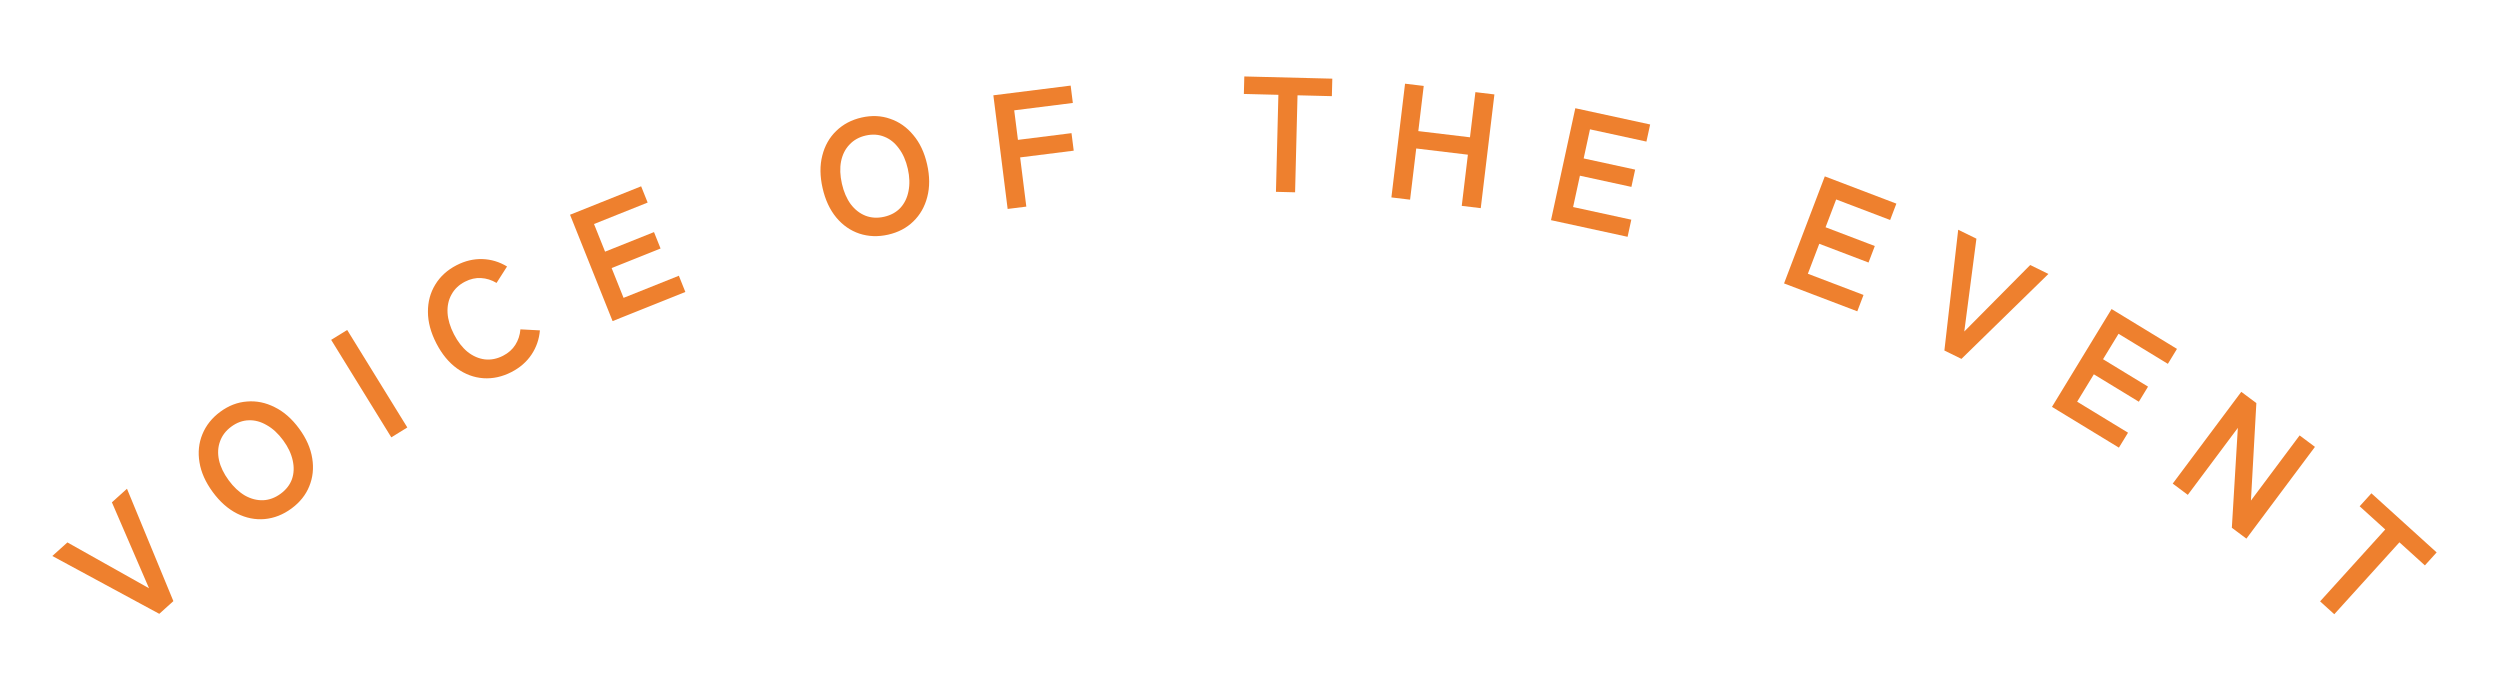 <svg width="275" height="75" viewBox="0 0 275 75" fill="none" xmlns="http://www.w3.org/2000/svg">
<path d="M17.52 67.521L5.756 61.16L7.415 59.666L16.392 64.709L12.309 55.256L13.967 53.762L19.071 66.123L17.52 67.521Z" fill="#EE802E"/>
<path d="M32.059 55.939C31.14 56.614 30.158 57 29.113 57.097C28.078 57.187 27.066 56.985 26.077 56.49C25.081 55.986 24.189 55.197 23.401 54.123C22.606 53.039 22.12 51.952 21.944 50.861C21.761 49.76 21.867 48.728 22.263 47.768C22.662 46.79 23.321 45.964 24.24 45.289C25.159 44.615 26.134 44.24 27.167 44.167C28.203 44.077 29.218 44.284 30.214 44.788C31.212 45.276 32.109 46.062 32.904 47.145C33.693 48.219 34.174 49.31 34.347 50.418C34.523 51.509 34.413 52.535 34.017 53.496C33.631 54.45 32.978 55.264 32.059 55.939ZM30.866 54.314C31.475 53.867 31.892 53.33 32.117 52.703C32.335 52.067 32.362 51.384 32.199 50.655C32.039 49.91 31.689 49.169 31.149 48.434C30.602 47.689 30 47.133 29.344 46.767C28.69 46.383 28.031 46.205 27.366 46.232C26.694 46.249 26.053 46.481 25.444 46.929C24.844 47.369 24.43 47.911 24.203 48.554C23.968 49.188 23.931 49.878 24.092 50.623C24.255 51.352 24.61 52.089 25.157 52.834C25.696 53.569 26.293 54.128 26.947 54.512C27.603 54.878 28.272 55.05 28.954 55.025C29.629 54.991 30.266 54.754 30.866 54.314Z" fill="#EE802E"/>
<path d="M43.044 48.108L36.428 37.384L38.19 36.297L44.805 47.021L43.044 48.108Z" fill="#EE802E"/>
<path d="M56.261 40.925C55.247 41.446 54.216 41.673 53.169 41.604C52.132 41.53 51.165 41.171 50.267 40.526C49.363 39.871 48.607 38.951 47.997 37.767C47.383 36.571 47.075 35.421 47.073 34.315C47.065 33.199 47.333 32.198 47.876 31.311C48.424 30.409 49.205 29.697 50.218 29.176C51.157 28.693 52.108 28.467 53.069 28.499C54.03 28.531 54.932 28.803 55.775 29.314L54.62 31.122C54.074 30.796 53.503 30.617 52.907 30.586C52.322 30.55 51.736 30.683 51.149 30.985C50.487 31.325 49.993 31.795 49.667 32.394C49.336 32.983 49.191 33.658 49.231 34.42C49.277 35.165 49.512 35.949 49.934 36.77C50.351 37.581 50.852 38.228 51.438 38.71C52.028 39.175 52.661 39.45 53.339 39.533C54.01 39.606 54.677 39.472 55.339 39.132C55.926 38.83 56.375 38.431 56.686 37.934C57.007 37.431 57.194 36.862 57.246 36.228L59.389 36.341C59.308 37.313 59.002 38.2 58.469 39C57.936 39.8 57.2 40.442 56.261 40.925Z" fill="#EE802E"/>
<path d="M67.384 35.321L62.704 23.622L70.525 20.493L71.241 22.281L65.341 24.642L66.558 27.683L71.94 25.53L72.662 27.335L67.28 29.488L68.591 32.764L74.674 30.33L75.389 32.118L67.384 35.321Z" fill="#EE802E"/>
<path d="M97.695 25.813C96.583 26.064 95.529 26.025 94.532 25.697C93.547 25.366 92.7 24.776 91.991 23.927C91.28 23.067 90.778 21.987 90.484 20.688C90.188 19.377 90.177 18.186 90.452 17.115C90.724 16.033 91.234 15.13 91.981 14.408C92.737 13.671 93.671 13.177 94.783 12.926C95.895 12.674 96.939 12.721 97.915 13.067C98.9 13.398 99.749 13.993 100.46 14.854C101.18 15.7 101.688 16.779 101.984 18.089C102.278 19.389 102.283 20.581 101.999 21.666C101.724 22.737 101.213 23.634 100.466 24.356C99.731 25.076 98.807 25.561 97.695 25.813ZM97.251 23.846C97.988 23.68 98.585 23.354 99.041 22.869C99.495 22.373 99.793 21.759 99.935 21.025C100.086 20.278 100.061 19.459 99.86 18.569C99.656 17.668 99.327 16.918 98.872 16.32C98.426 15.707 97.892 15.28 97.272 15.039C96.649 14.786 95.969 14.743 95.231 14.909C94.506 15.073 93.91 15.405 93.445 15.904C92.977 16.391 92.667 17.008 92.516 17.756C92.374 18.489 92.405 19.307 92.609 20.208C92.81 21.097 93.133 21.849 93.579 22.461C94.034 23.06 94.579 23.484 95.214 23.734C95.846 23.973 96.525 24.01 97.251 23.846Z" fill="#EE802E"/>
<path d="M110.841 22.984L109.27 10.483L117.772 9.415L118.012 11.325L111.564 12.136L111.973 15.386L117.866 14.646L118.109 16.574L112.215 17.315L112.895 22.726L110.841 22.984Z" fill="#EE802E"/>
<path d="M140.355 21.101L140.622 10.43L136.825 10.335L136.873 8.41L146.554 8.652L146.506 10.577L142.727 10.483L142.46 21.154L140.355 21.101Z" fill="#EE802E"/>
<path d="M153.054 21.716L154.555 9.206L156.61 9.452L156.014 14.421L161.697 15.103L162.294 10.135L164.385 10.386L162.883 22.896L160.792 22.645L161.468 17.015L155.785 16.333L155.109 21.963L153.054 21.716Z" fill="#EE802E"/>
<path d="M170.61 24.218L173.284 11.905L181.516 13.693L181.107 15.575L174.898 14.226L174.203 17.427L179.867 18.658L179.454 20.558L173.79 19.327L173.041 22.775L179.444 24.166L179.035 26.048L170.61 24.218Z" fill="#EE802E"/>
<path d="M196.245 31.176L200.729 19.401L208.601 22.399L207.916 24.199L201.978 21.938L200.812 24.999L206.229 27.062L205.537 28.879L200.12 26.816L198.865 30.113L204.988 32.445L204.302 34.245L196.245 31.176Z" fill="#EE802E"/>
<path d="M213.883 38.558L215.402 25.271L217.406 26.253L216.072 36.464L223.322 29.152L225.326 30.134L215.758 39.477L213.883 38.558Z" fill="#EE802E"/>
<path d="M225.717 44.755L232.273 33.995L239.467 38.378L238.465 40.023L233.039 36.716L231.334 39.514L236.284 42.53L235.273 44.19L230.323 41.174L228.487 44.187L234.083 47.596L233.08 49.241L225.717 44.755Z" fill="#EE802E"/>
<path d="M239 53.195L246.541 43.102L248.199 44.34L247.603 55.062L252.958 47.896L254.645 49.156L247.103 59.25L245.503 58.054L246.163 47.066L240.658 54.434L239 53.195Z" fill="#EE802E"/>
<path d="M255.21 66.151L262.376 58.241L259.562 55.691L260.855 54.263L268.031 60.765L266.738 62.193L263.937 59.655L256.77 67.565L255.21 66.151Z" fill="#EE802E"/>
</svg>
